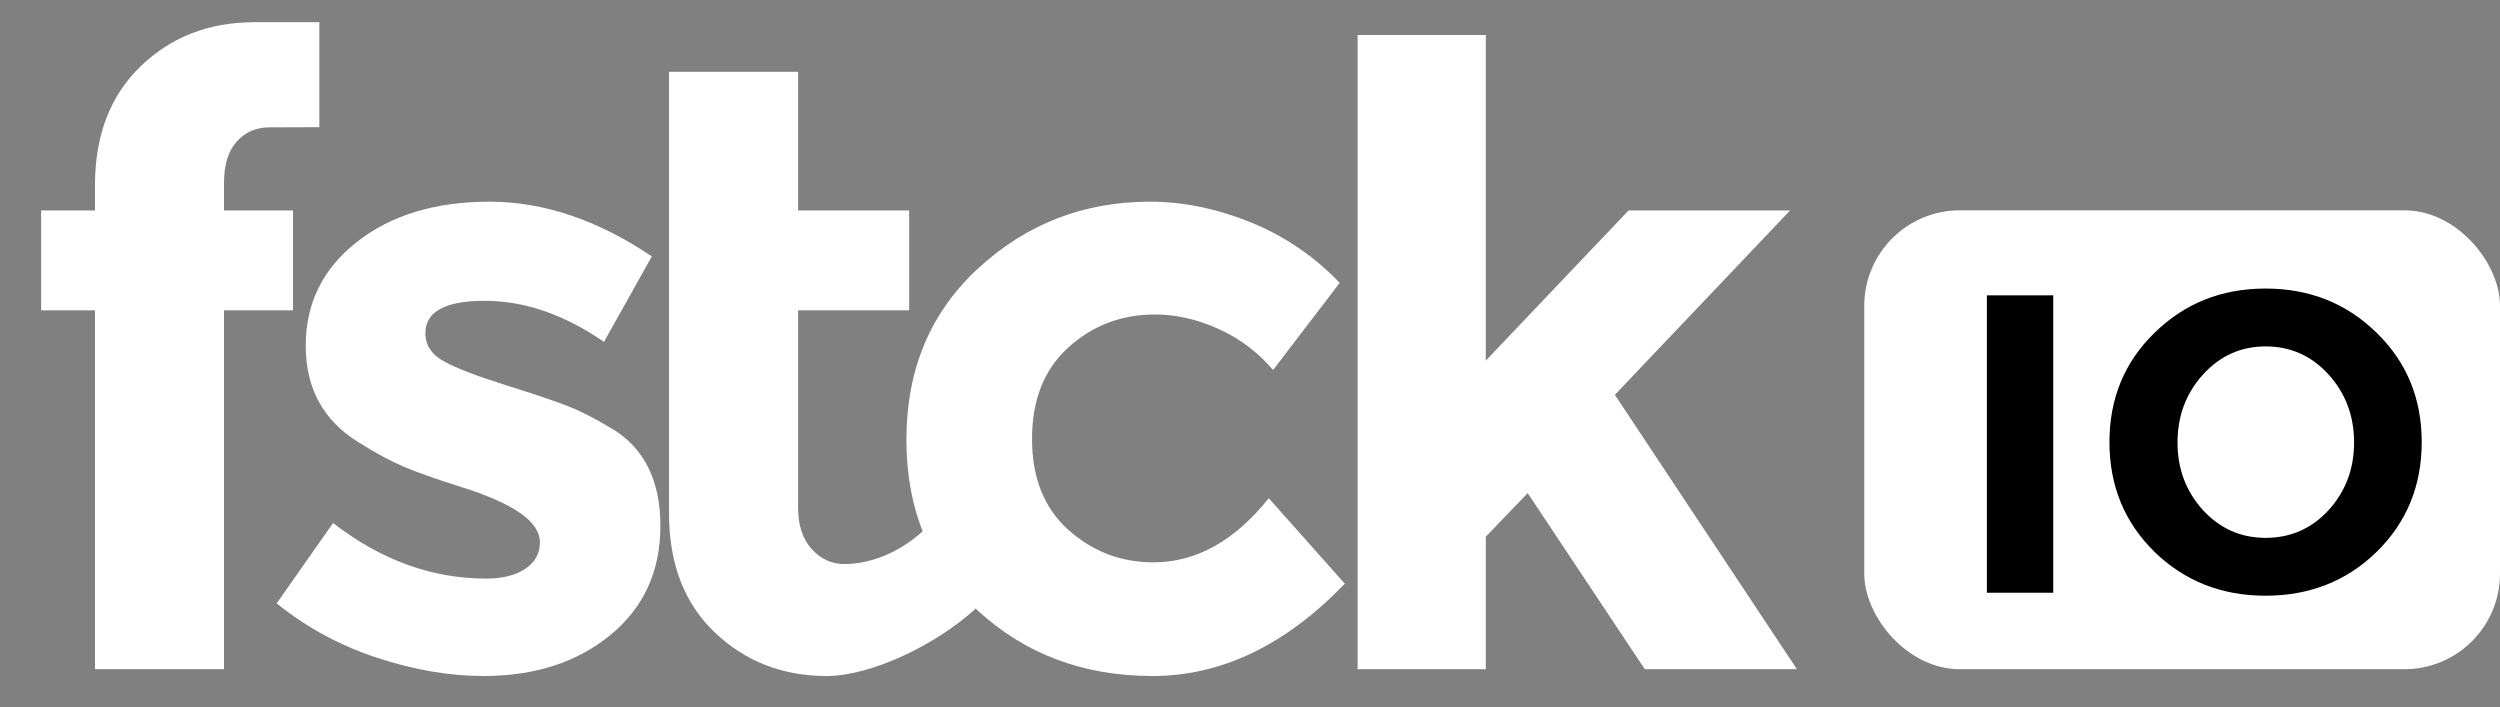 <svg width="523" height="148" viewBox="0 0 523 148" fill="none" xmlns="http://www.w3.org/2000/svg">
<rect x="0" y="0" width="523" height="148" fill="#808080" stroke="none"/>
<path d="M138.153 110.042C138.153 119.515 134.666 127.12 127.696 132.841C120.725 138.558 111.871 141.418 101.141 141.418C93.987 141.418 86.542 140.138 78.793 137.577C71.045 135.012 64.07 131.229 57.879 126.224L69.679 109.415C79.689 117.168 90.357 121.04 101.682 121.04C105.138 121.04 107.877 120.351 109.906 118.98C111.929 117.611 112.95 115.789 112.95 113.524C112.95 111.267 111.54 109.176 108.742 107.27C105.944 105.363 101.888 103.577 96.589 101.912C91.279 100.242 87.229 98.809 84.426 97.619C81.623 96.428 78.441 94.695 74.864 92.435C67.59 87.905 63.959 81.196 63.959 72.315C63.959 63.443 67.536 56.2 74.685 50.595C81.834 44.994 91.07 42.192 102.395 42.192C113.72 42.192 125.038 46.011 136.363 53.639L126.353 71.513C118.009 65.788 109.696 62.927 101.415 62.927C93.125 62.927 88.988 65.197 88.988 69.723C88.988 72.225 90.296 74.191 92.919 75.623C95.542 77.055 99.898 78.725 105.977 80.627C112.056 82.539 116.372 84 118.937 85.012C121.498 86.02 124.568 87.6 128.14 89.748C134.813 93.805 138.153 100.565 138.153 110.042Z" fill="white"/>
<path d="M166.961 64.927V106.197C166.961 109.894 167.909 112.786 169.816 114.868C171.719 116.954 173.989 117.997 176.612 117.997C181.621 117.997 187.722 116.014 193.282 110.915L204.106 127.326C195.766 134.963 182.185 141.418 172.946 141.418C163.711 141.418 155.903 138.379 149.529 132.304C143.157 126.225 139.965 117.939 139.965 107.45V15.016H166.961V44.033H190.198V64.928L166.961 64.927Z" fill="white"/>
<path d="M241.29 117.638C250.229 117.638 258.274 113.17 265.426 104.227L281.336 122.111C268.936 134.98 255.529 141.418 241.11 141.418C226.691 141.418 214.502 136.865 204.55 127.738C194.595 118.624 189.621 106.707 189.621 91.984C189.621 77.267 194.657 65.284 204.733 56.048C214.801 46.813 226.745 42.193 240.577 42.193C247.484 42.193 254.49 43.626 261.576 46.482C268.672 49.347 274.904 53.578 280.262 59.177L266.318 77.41C263.214 73.722 259.437 70.861 254.964 68.834C250.497 66.806 246.056 65.79 241.651 65.79C234.619 65.79 228.566 68.086 223.504 72.675C218.432 77.268 215.902 83.645 215.902 91.805C215.902 99.975 218.431 106.318 223.504 110.848C228.567 115.382 234.499 117.638 241.29 117.638Z" fill="white"/>
<path d="M310.828 139.99H284.014V7.326H310.828V75.445L340.689 44.033H374.478L337.83 82.594L375.906 139.99H344.088L319.592 103.157L310.828 112.276V139.99Z" fill="white"/>
<path d="M61.295 44.033H46.863V38.259C46.863 34.449 47.757 31.558 49.545 29.593C51.336 27.623 53.596 26.643 56.34 26.643C61.108 26.643 66.807 26.607 66.807 26.607V4.649C66.807 4.649 62.684 4.649 53.211 4.649C43.734 4.649 35.807 7.715 29.432 13.857C23.058 19.999 19.87 28.312 19.87 38.795V44.032H8.607V64.927H19.87V139.989H46.863V64.927H61.296V44.033H61.295Z" fill="white"/>
<rect x="390" y="44" width="133" height="96" rx="20" fill="white"/>
<path d="M415.654 61.789H429.538V124H415.654V61.789ZM492.472 92.583C492.472 87.006 490.692 82.259 487.132 78.343C483.572 74.427 479.181 72.469 473.96 72.469C468.798 72.469 464.437 74.427 460.877 78.343C457.317 82.259 455.537 87.006 455.537 92.583C455.537 98.101 457.317 102.818 460.877 106.734C464.437 110.591 468.798 112.519 473.96 112.519C479.181 112.519 483.572 110.591 487.132 106.734C490.692 102.818 492.472 98.101 492.472 92.583ZM497.189 115.456C490.9 121.567 483.157 124.623 473.96 124.623C464.763 124.623 457.02 121.567 450.731 115.456C444.442 109.285 441.297 101.631 441.297 92.494C441.297 83.357 444.442 75.732 450.731 69.621C457.02 63.45 464.763 60.365 473.96 60.365C483.157 60.365 490.9 63.45 497.189 69.621C503.478 75.732 506.623 83.357 506.623 92.494C506.623 101.631 503.478 109.285 497.189 115.456Z" fill="black"/>
</svg>
